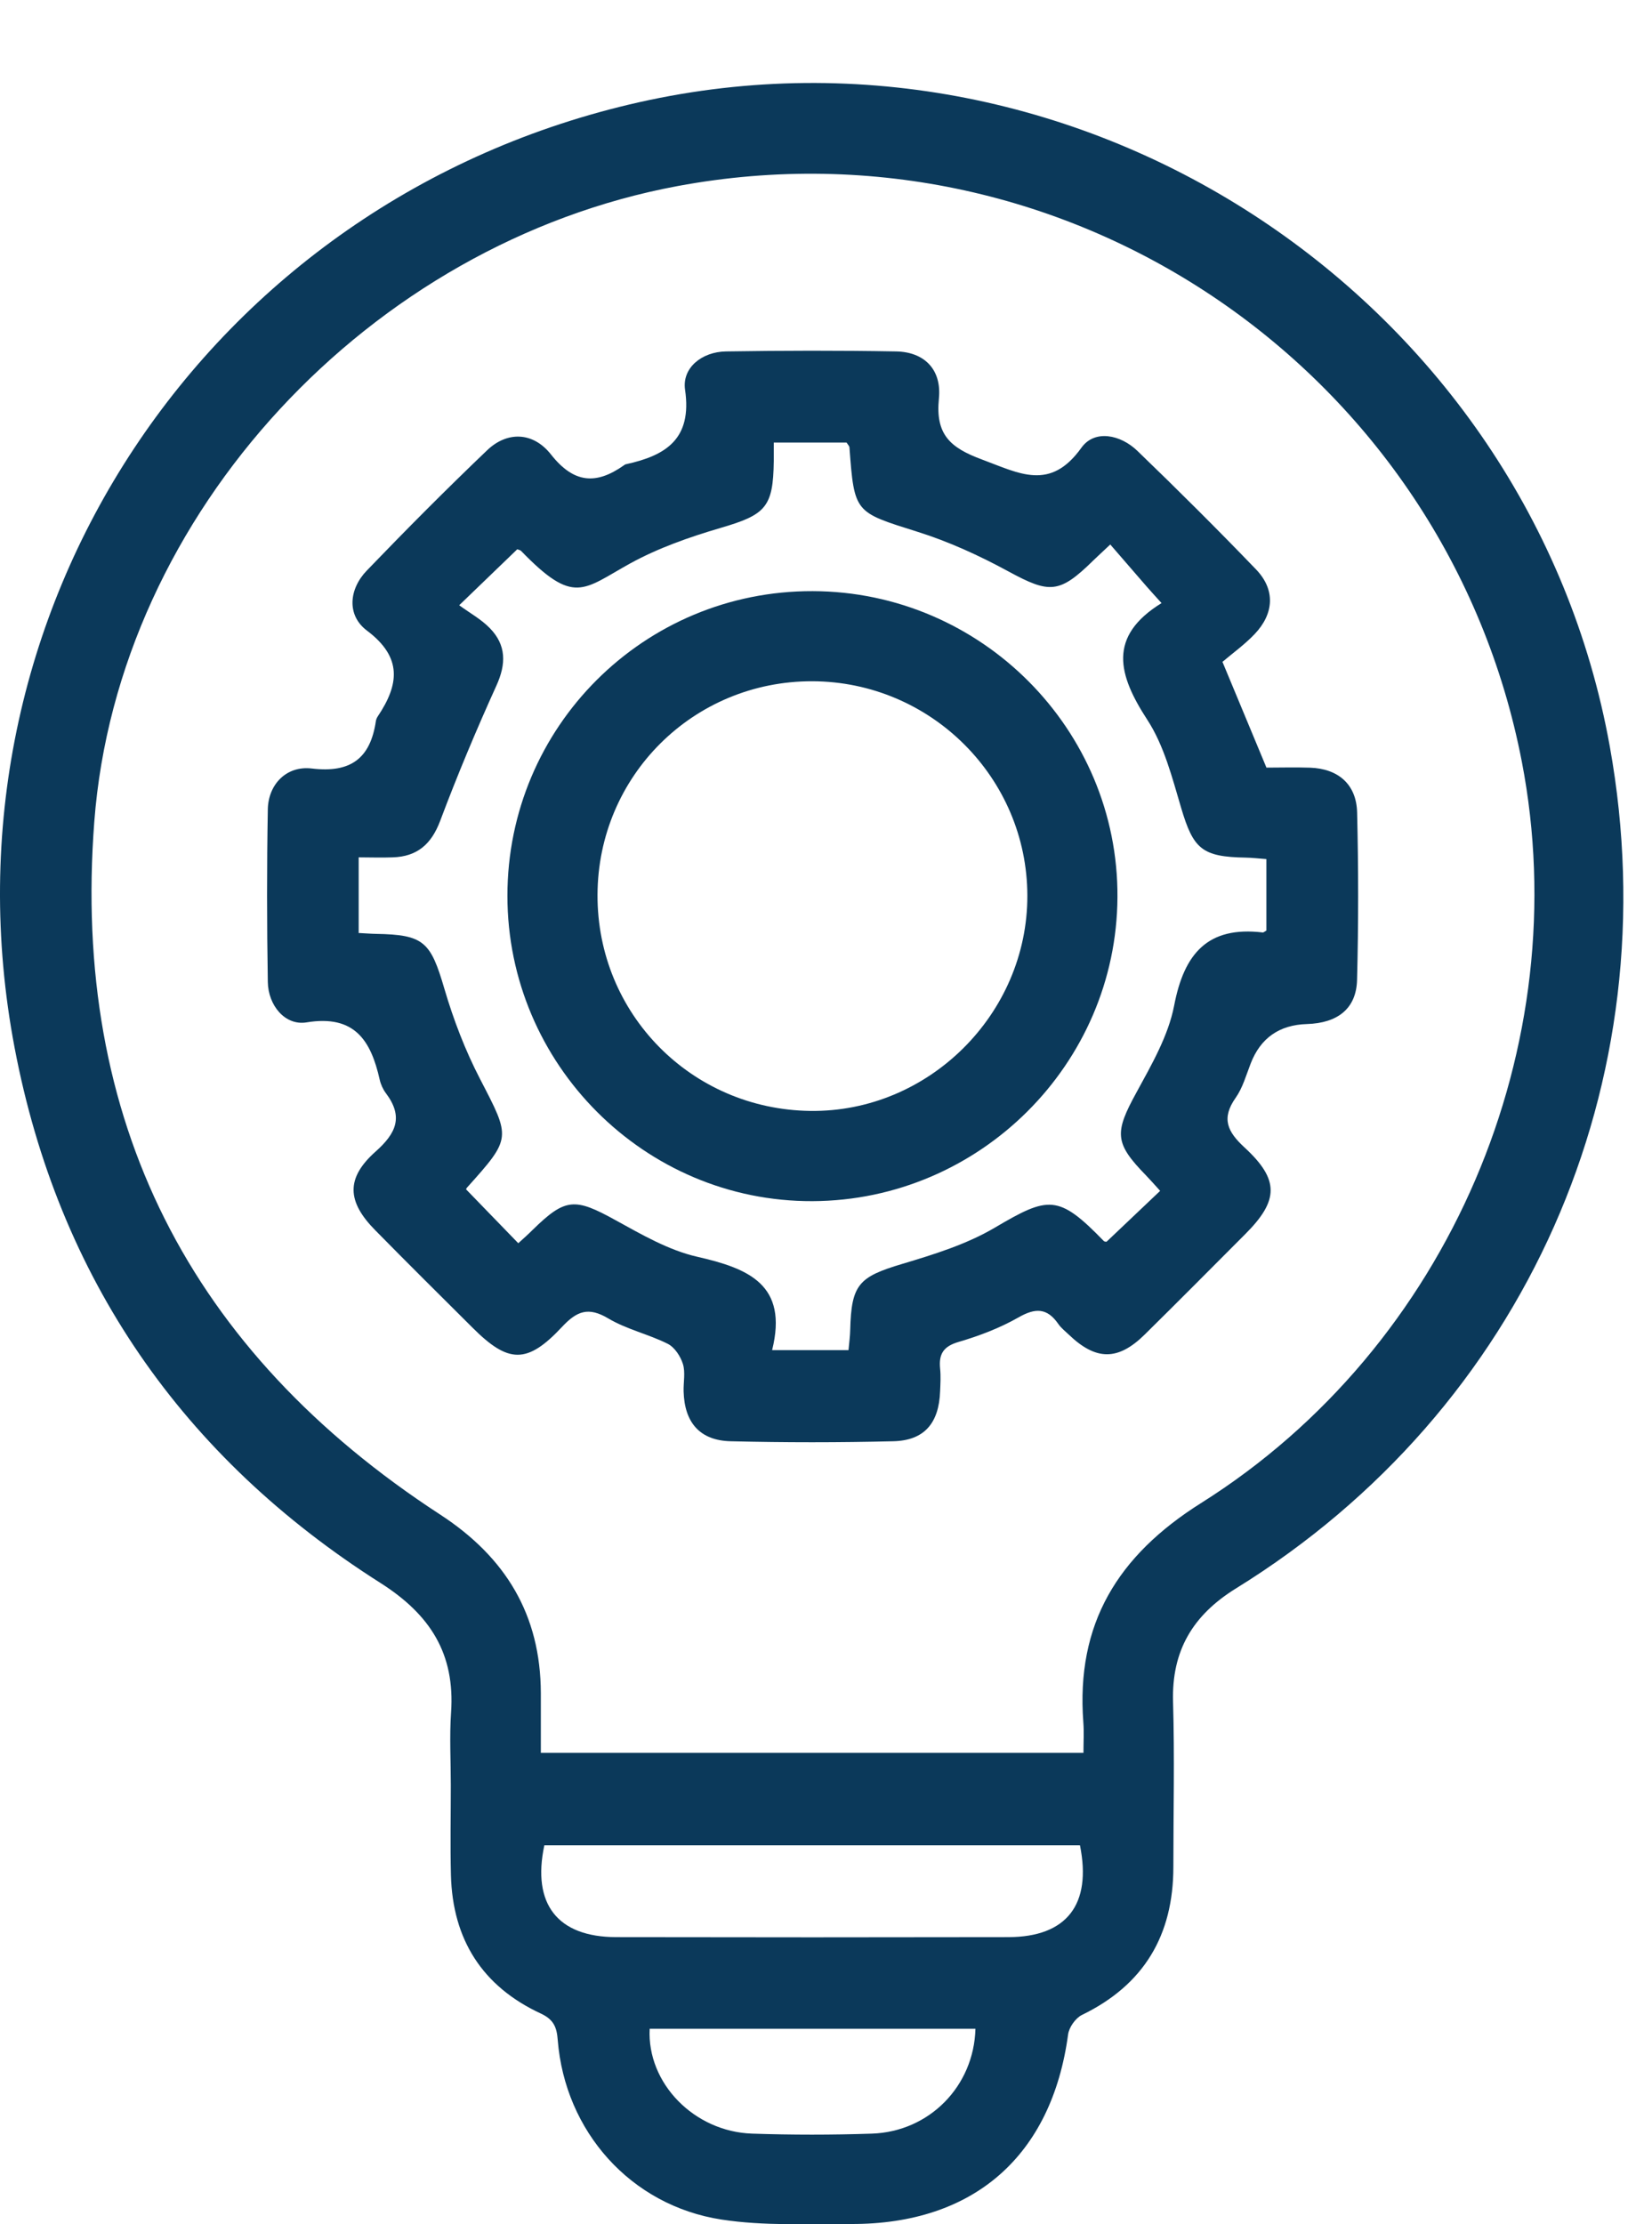 <?xml version="1.0" encoding="UTF-8"?>
<svg xmlns="http://www.w3.org/2000/svg" width="26" height="35" viewBox="0 0 26 35" fill="none">
  <path d="M7.095 28.089C7.095 27.708 7.073 27.326 7.099 26.948C7.163 26.024 6.773 25.408 5.988 24.909C2.872 22.932 0.919 20.111 0.23 16.488C-1.07 9.653 3.265 3.133 10.062 1.608C17.035 0.044 24.072 4.716 25.336 11.747C26.287 17.032 24.007 22.181 19.452 24.995C18.772 25.416 18.439 25.975 18.462 26.778C18.487 27.644 18.467 28.51 18.467 29.377C18.467 30.451 18.005 31.233 17.027 31.707C16.926 31.757 16.824 31.903 16.81 32.015C16.552 33.922 15.328 35.002 13.395 34.996C12.715 34.993 12.023 35.029 11.355 34.926C9.923 34.705 8.892 33.537 8.778 32.102C8.763 31.9 8.715 31.779 8.511 31.684C7.591 31.257 7.123 30.519 7.097 29.506C7.085 29.034 7.095 28.562 7.095 28.089ZM17.052 27.582C17.052 27.408 17.062 27.254 17.05 27.101C16.933 25.554 17.587 24.48 18.904 23.651C22.82 21.187 24.813 16.444 23.951 11.984C22.768 5.868 16.855 1.776 10.663 2.928C5.837 3.826 1.855 8.062 1.484 12.93C1.125 17.627 2.985 21.267 6.928 23.833C7.958 24.504 8.508 25.409 8.512 26.641C8.512 26.952 8.512 27.263 8.512 27.582H17.052H17.052ZM8.567 29.037C8.37 29.964 8.776 30.48 9.697 30.482C11.755 30.486 13.812 30.486 15.87 30.482C16.788 30.48 17.185 29.97 16.997 29.037H8.566H8.567ZM15.352 31.924H10.225C10.181 32.781 10.925 33.543 11.837 33.574C12.464 33.595 13.094 33.595 13.723 33.574C14.627 33.543 15.328 32.828 15.352 31.924Z" fill="#0B395A"></path>
  <path d="M19.241 10.418C19.489 11.015 19.705 11.532 19.932 12.079C20.151 12.079 20.385 12.072 20.62 12.08C21.062 12.096 21.348 12.342 21.359 12.784C21.38 13.662 21.381 14.542 21.358 15.421C21.346 15.872 21.052 16.099 20.57 16.114C20.133 16.127 19.838 16.335 19.683 16.737C19.612 16.92 19.558 17.118 19.447 17.275C19.217 17.602 19.319 17.81 19.59 18.059C20.138 18.565 20.125 18.891 19.603 19.415C19.075 19.944 18.548 20.476 18.015 21.001C17.594 21.415 17.249 21.411 16.821 21.001C16.764 20.946 16.7 20.897 16.656 20.833C16.48 20.579 16.295 20.578 16.03 20.73C15.737 20.897 15.412 21.021 15.087 21.116C14.846 21.186 14.773 21.308 14.796 21.537C14.808 21.654 14.801 21.773 14.796 21.892C14.778 22.393 14.549 22.667 14.059 22.679C13.207 22.7 12.353 22.7 11.501 22.679C11.014 22.668 10.772 22.384 10.759 21.894C10.755 21.75 10.789 21.595 10.748 21.463C10.71 21.342 10.618 21.2 10.508 21.145C10.206 20.994 9.861 20.918 9.571 20.745C9.259 20.56 9.079 20.63 8.846 20.879C8.296 21.468 8.001 21.456 7.437 20.892C6.926 20.383 6.413 19.875 5.907 19.36C5.46 18.908 5.44 18.54 5.912 18.12C6.238 17.83 6.351 17.572 6.074 17.203C6.028 17.142 5.993 17.065 5.976 16.99C5.838 16.375 5.583 15.963 4.824 16.088C4.486 16.143 4.221 15.82 4.215 15.453C4.2 14.547 4.199 13.642 4.215 12.736C4.222 12.343 4.508 12.045 4.907 12.093C5.52 12.167 5.83 11.933 5.916 11.345C5.92 11.32 5.932 11.293 5.946 11.272C6.28 10.773 6.338 10.345 5.774 9.922C5.455 9.682 5.49 9.271 5.774 8.977C6.393 8.334 7.022 7.701 7.667 7.085C7.978 6.787 8.387 6.79 8.672 7.152C9.031 7.607 9.381 7.631 9.818 7.323C9.828 7.315 9.84 7.307 9.852 7.305C10.479 7.168 10.895 6.91 10.782 6.134C10.731 5.79 11.044 5.536 11.425 5.53C12.317 5.516 13.21 5.514 14.102 5.53C14.542 5.537 14.823 5.809 14.777 6.271C14.721 6.832 14.947 7.043 15.453 7.23C16.044 7.449 16.528 7.733 17.02 7.045C17.229 6.754 17.636 6.839 17.901 7.095C18.534 7.705 19.158 8.326 19.767 8.959C20.073 9.276 20.055 9.653 19.746 9.978C19.585 10.147 19.39 10.286 19.236 10.418H19.241ZM5.642 14.681C5.763 14.687 5.84 14.694 5.918 14.695C6.672 14.708 6.777 14.818 6.994 15.559C7.137 16.046 7.322 16.529 7.556 16.98C8.038 17.911 8.056 17.902 7.346 18.692C7.333 18.706 7.337 18.736 7.34 18.72C7.618 19.007 7.88 19.277 8.157 19.563C8.235 19.492 8.313 19.423 8.385 19.351C8.899 18.848 9.047 18.846 9.689 19.201C10.1 19.427 10.524 19.674 10.974 19.776C11.78 19.96 12.408 20.214 12.152 21.245H13.354C13.365 21.128 13.379 21.027 13.381 20.925C13.399 20.21 13.517 20.092 14.201 19.888C14.699 19.739 15.213 19.58 15.657 19.318C16.502 18.82 16.656 18.79 17.373 19.529C17.387 19.542 17.42 19.539 17.416 19.539C17.703 19.268 17.976 19.008 18.259 18.739C18.175 18.646 18.107 18.569 18.035 18.494C17.538 17.985 17.538 17.824 17.888 17.187C18.125 16.752 18.387 16.3 18.479 15.825C18.635 15.008 19.005 14.569 19.875 14.673C19.886 14.674 19.897 14.662 19.931 14.643V13.518C19.81 13.509 19.709 13.497 19.607 13.495C18.916 13.484 18.781 13.359 18.589 12.711C18.448 12.236 18.321 11.731 18.056 11.325C17.598 10.621 17.428 10.017 18.281 9.49C18.178 9.375 18.108 9.301 18.042 9.224C17.854 9.007 17.666 8.79 17.474 8.568C17.341 8.694 17.272 8.755 17.207 8.819C16.673 9.344 16.518 9.343 15.872 8.992C15.414 8.743 14.932 8.522 14.437 8.367C13.452 8.056 13.446 8.078 13.369 7.04C13.367 7.018 13.345 6.998 13.324 6.964H12.178C12.178 7.078 12.178 7.167 12.178 7.255C12.169 7.984 12.05 8.1 11.338 8.308C10.851 8.451 10.36 8.623 9.918 8.866C9.173 9.278 9.036 9.531 8.202 8.67C8.185 8.653 8.155 8.65 8.141 8.643C7.865 8.909 7.591 9.172 7.227 9.524C7.397 9.648 7.574 9.745 7.71 9.885C7.969 10.151 7.968 10.447 7.813 10.788C7.496 11.487 7.198 12.197 6.928 12.916C6.789 13.285 6.566 13.479 6.18 13.491C6.003 13.498 5.826 13.491 5.645 13.491V14.678L5.642 14.681Z" fill="#0B395A"></path>
  <path d="M7.986 14.096C7.986 11.438 10.135 9.294 12.791 9.302C15.443 9.309 17.603 11.479 17.587 14.118C17.573 16.744 15.419 18.889 12.789 18.901C10.149 18.912 7.986 16.748 7.986 14.096ZM9.404 14.081C9.397 15.952 10.88 17.457 12.753 17.481C14.613 17.505 16.172 15.958 16.169 14.094C16.166 12.237 14.649 10.726 12.786 10.72C10.914 10.715 9.41 12.21 9.404 14.081Z" fill="#0B395A"></path>
</svg>
